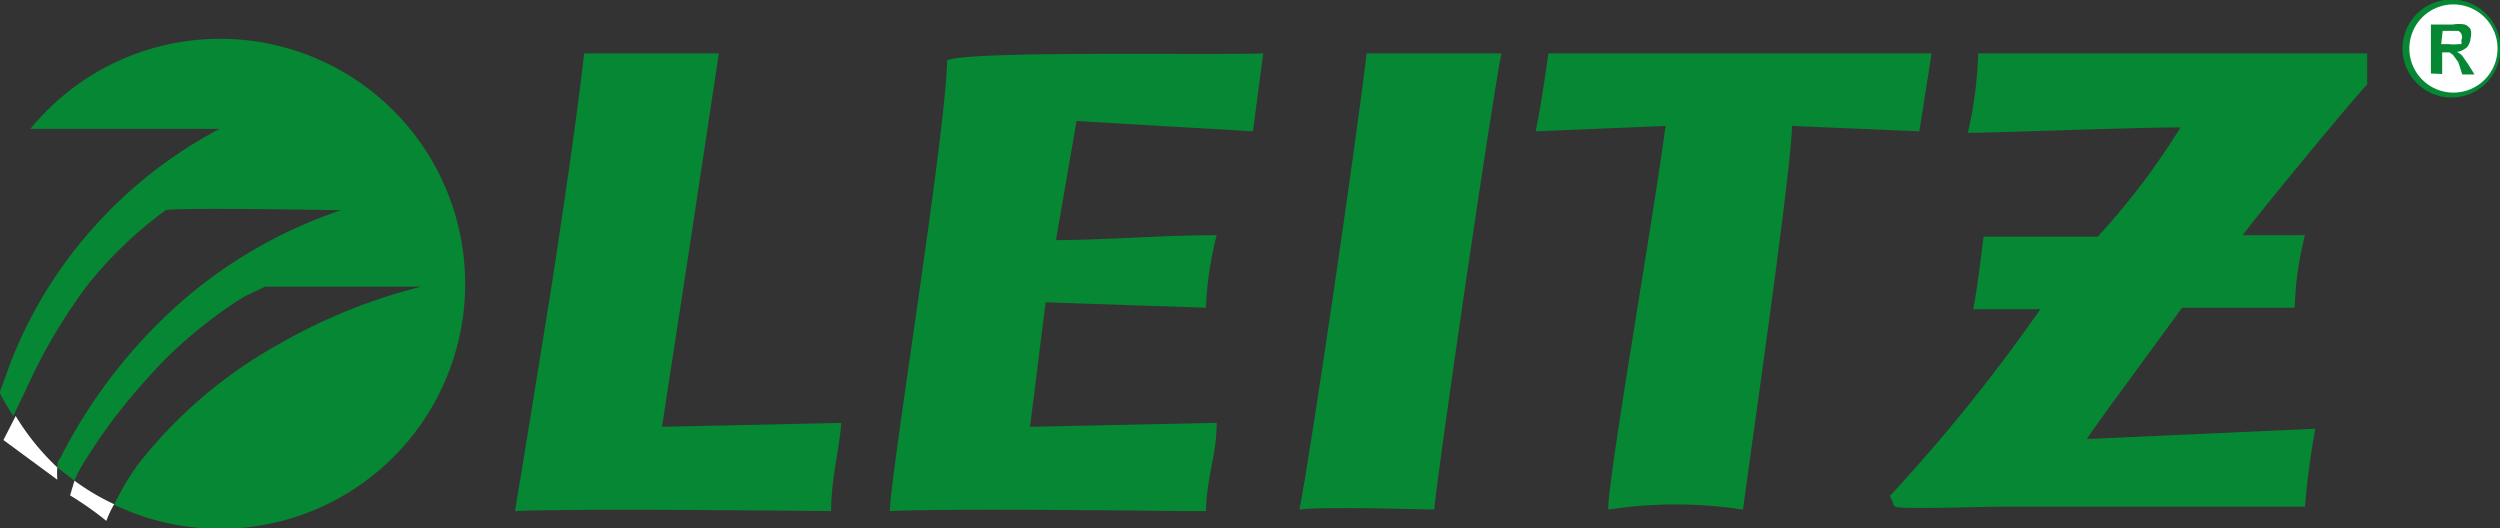<svg id="Capa_1" data-name="Capa 1" xmlns="http://www.w3.org/2000/svg" viewBox="0 0 51.02 10.78"><rect x="0" y="0" width="51.02" height="10.78" fill="#333333" stroke="none"/><defs><style>.cls-1,.cls-3{fill:#068733;}.cls-2,.cls-4{fill:#fff;}.cls-3,.cls-4{fill-rule:evenodd;}</style></defs><path class="cls-1" d="M3.45,10a5,5,0,1,1,1.71,7.67,5.37,5.37,0,0,1,.47-.8,9.48,9.48,0,0,1,2.88-2.47,11.32,11.32,0,0,1,2.92-1.18H8.24l-.42.2a8.09,8.09,0,0,0-.72.5A8.53,8.53,0,0,0,5.83,15.1a11.35,11.35,0,0,0-1.35,1.81,2.12,2.12,0,0,0-.13.27L4,16.91c0-.06,0-.12.06-.19a10.65,10.65,0,0,1,2.55-3.26,9.61,9.61,0,0,1,3.18-1.8s-3.43-.06-3.58,0a8.38,8.38,0,0,0-1.58,1.51,11.21,11.21,0,0,0-1.27,2.15l-.26.54a5.5,5.5,0,0,1-.28-.48c.07-.17.14-.38.23-.62A9,9,0,0,1,4.75,12a9.2,9.2,0,0,1,2.56-2Z" transform="translate(-2.83 -7.37)"/><path class="cls-2" d="M4,16.91a1.51,1.51,0,0,0,0,.25l-1.1-.81.25-.49A5,5,0,0,0,4,16.91Z" transform="translate(-2.83 -7.37)"/><path class="cls-2" d="M4.26,17.48s0,0,.09-.3a4.67,4.67,0,0,0,.81.48A2.18,2.18,0,0,0,5,18,6.55,6.55,0,0,0,4.26,17.48Z" transform="translate(-2.83 -7.37)"/><path class="cls-3" d="M14.75,8.46H17.5q-.57,3.81-1.16,7.62L20,16c-.05.62-.2,1.06-.21,1.8-.18,0-5.2-.06-6.45,0,.1-.58.74-4.54.74-4.55S14.58,10.05,14.75,8.46Z" transform="translate(-2.83 -7.37)"/><path class="cls-3" d="M28.61,8.46l-.21,1.59-3.6-.21-.42,2.43c.95,0,2.17-.1,3.28-.1a7.14,7.14,0,0,0-.22,1.48l-3.27-.11c-.11.85-.21,1.69-.32,2.54L27.66,16c0,.65-.2,1.08-.22,1.8h-.52s-4.67-.06-5.93,0c0-.68,1.14-7.67,1.17-9.2C22.61,8.4,27.52,8.5,28.61,8.46Z" transform="translate(-2.83 -7.37)"/><path class="cls-3" d="M30.72,8.46h2.75c-.21,1.06-1.3,8.5-1.37,9.31,0,0-2.37-.07-2.75,0C29.6,16.47,30.51,10.26,30.72,8.46Z" transform="translate(-2.83 -7.37)"/><path class="cls-3" d="M34.43,8.46H35.8s4.3,0,6.45,0L42,10.05,39.4,9.94c0,.78-.74,5.93-1,7.83a9.06,9.06,0,0,0-2.75,0c0-.69.92-5.92,1.17-7.83l-2.65.11C34.28,9.52,34.35,9,34.43,8.46Z" transform="translate(-2.83 -7.37)"/><path class="cls-3" d="M43.2,8.46c2,0,7.27,0,7.94,0V9.1c-.11.07-2.4,2.85-2.54,3.07h1.27a6.75,6.75,0,0,0-.21,1.48c-.75,0-1.56,0-2.3,0-.07.11-1.9,2.58-1.94,2.68l4.66-.21a15.83,15.83,0,0,0-.21,1.59H43.73c-.5,0-2.14.06-2.22,0s0,0-.11-.22a35.17,35.17,0,0,0,3.07-3.81s-1,0-1.37,0c.09-.49.12-.77.21-1.48.77,0,1.55,0,2.33,0a14.69,14.69,0,0,0,1.69-2.23c-1,0-4,.12-4.34.11A8.07,8.07,0,0,0,43.2,8.46Z" transform="translate(-2.83 -7.37)"/><path class="cls-3" d="M51.86,8.36a1,1,0,1,1,1,1A1,1,0,0,1,51.86,8.36Z" transform="translate(-2.83 -7.37)"/><path class="cls-4" d="M52,8.36a.9.9,0,1,1,.9.9A.9.9,0,0,1,52,8.36Z" transform="translate(-2.83 -7.37)"/><path class="cls-3" d="M52.44,8.87v-1h.45a.7.7,0,0,1,.24,0,.23.23,0,0,1,.12.1.31.31,0,0,1,0,.17.32.32,0,0,1-.07.19.41.41,0,0,1-.21.1.31.31,0,0,1,.11.08l.12.17.13.21h-.25L53,8.64l-.11-.15-.07-.05h-.15v.44Zm.21-.6h.16a.66.66,0,0,0,.19,0l.06,0a.19.19,0,0,0,0-.08A.14.14,0,0,0,53,8h-.32Z" transform="translate(-2.83 -7.37)"/></svg>